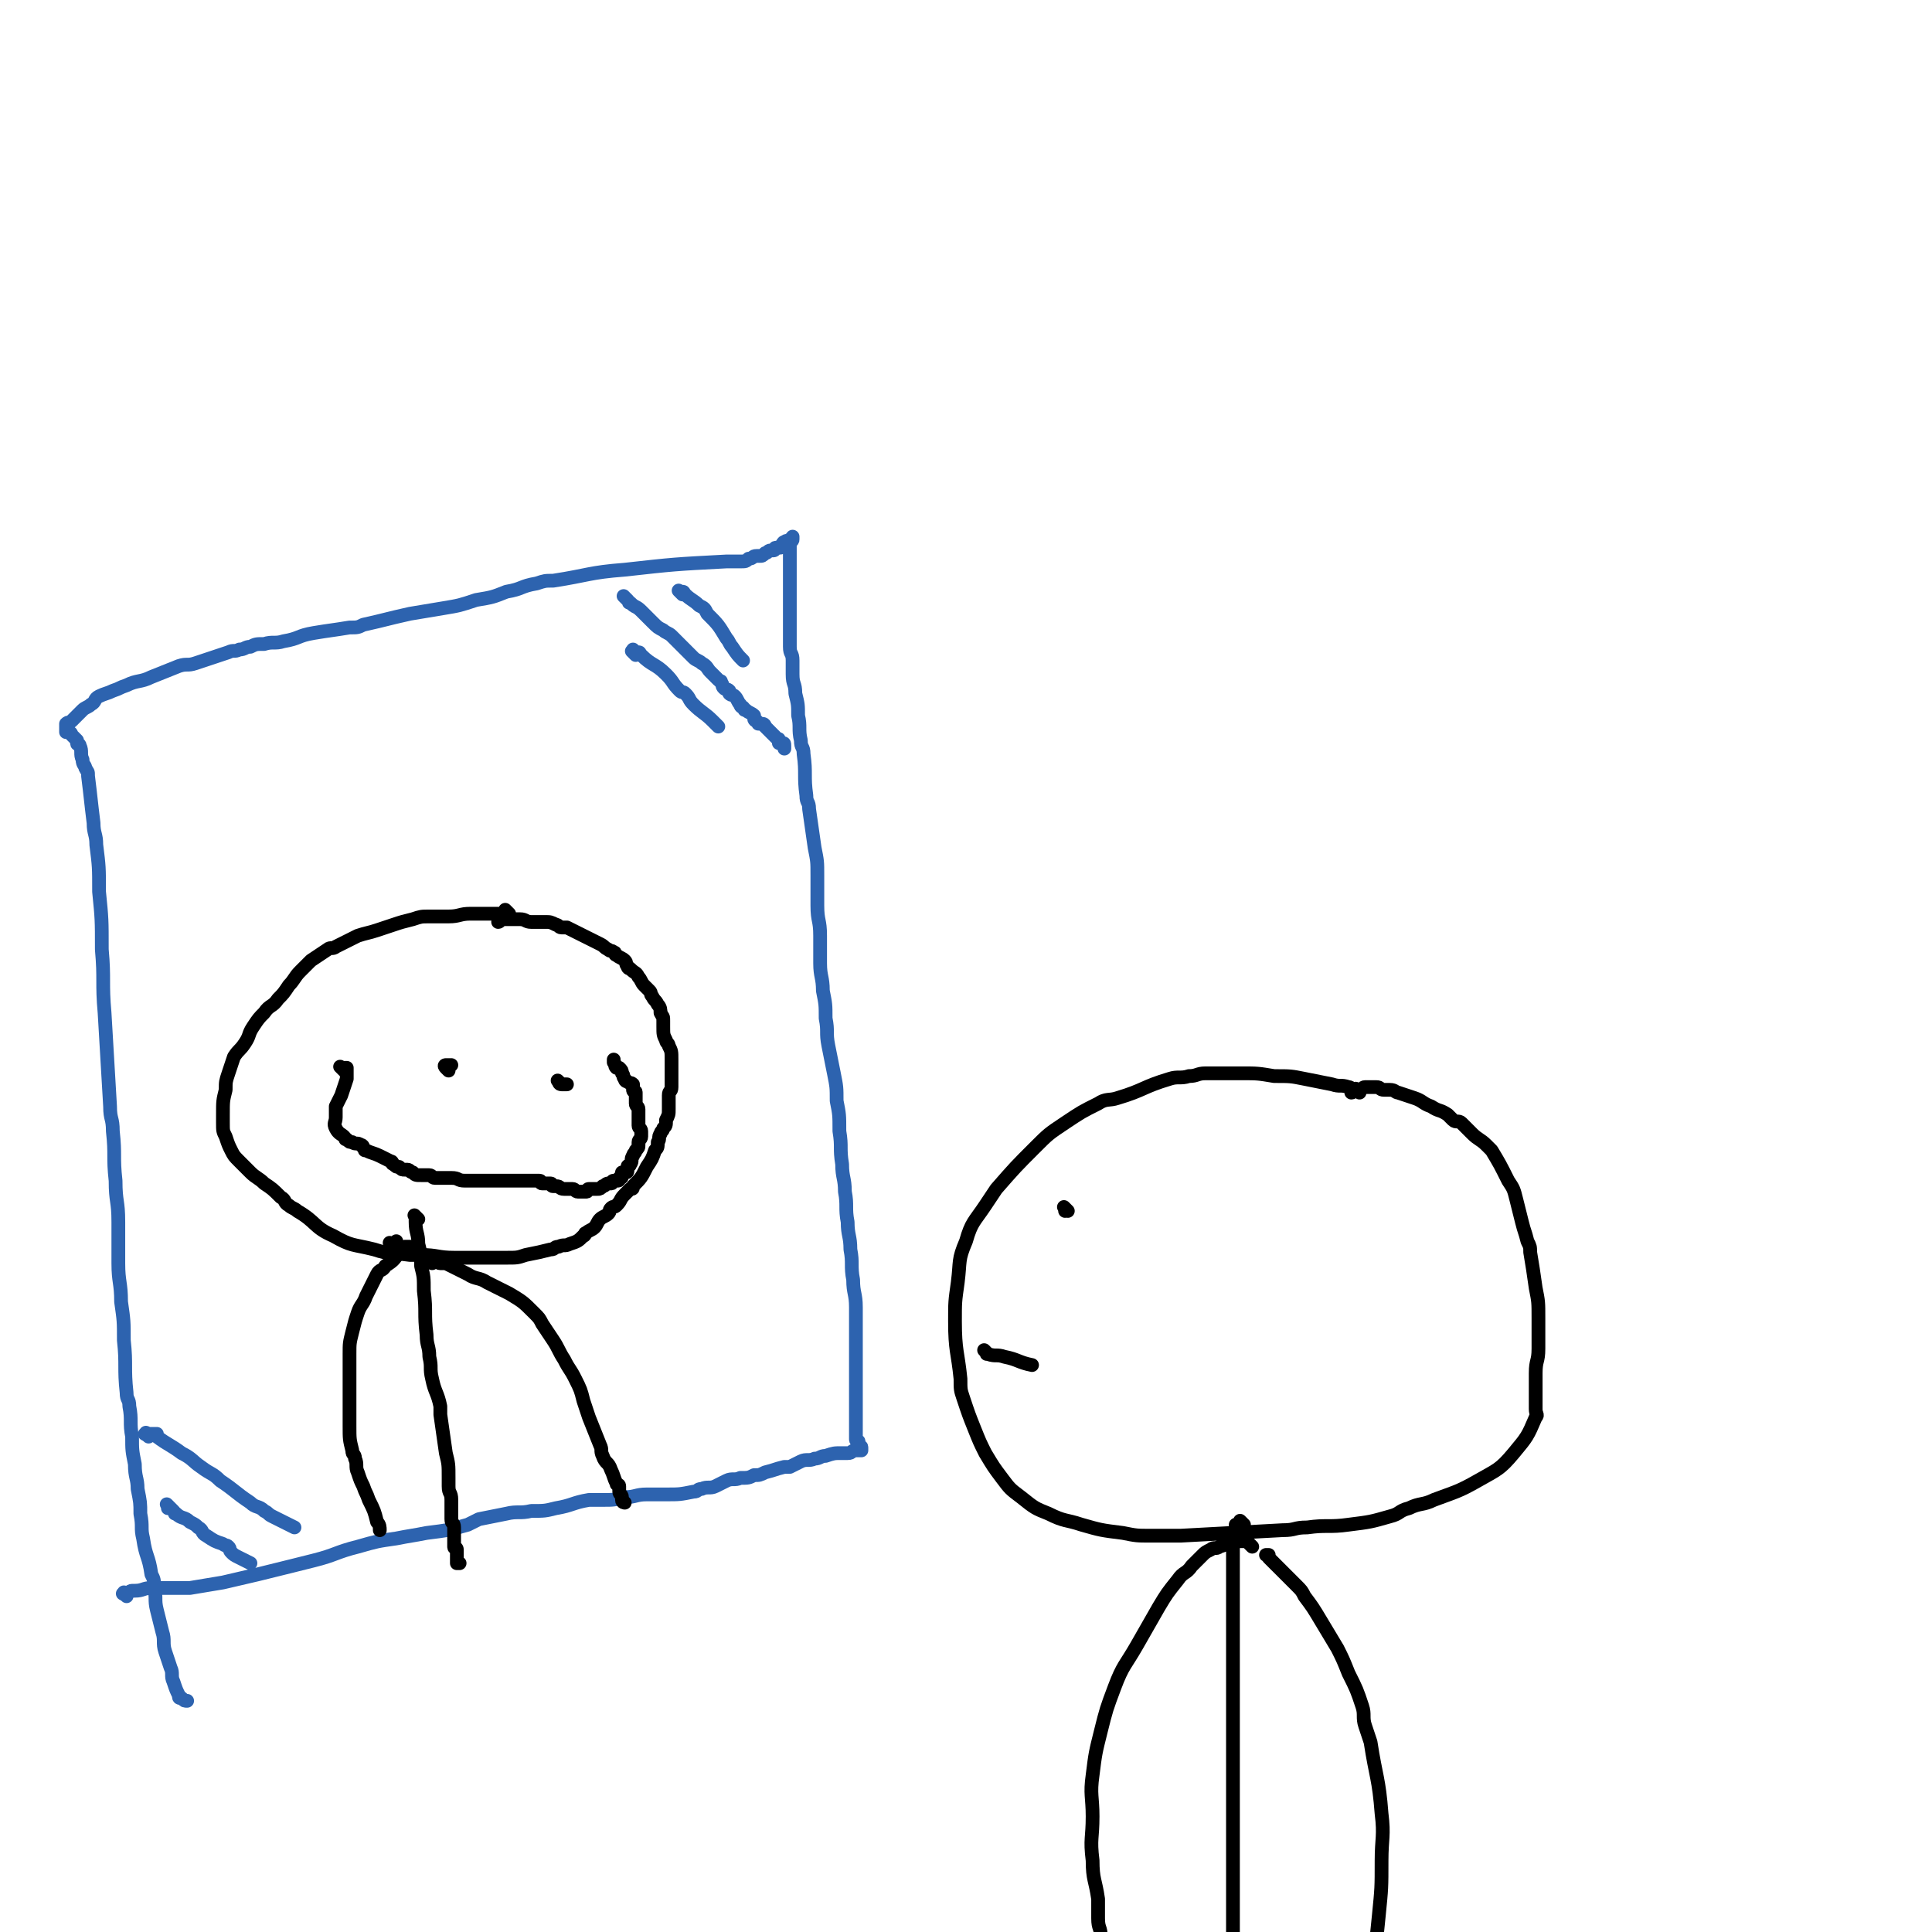 <svg viewBox='0 0 702 702' version='1.1' xmlns='http://www.w3.org/2000/svg' xmlns:xlink='http://www.w3.org/1999/xlink'><g fill='none' stroke='#000000' stroke-width='5' stroke-linecap='round' stroke-linejoin='round'><path d='M494,397c-1,-1 -1,-1 -1,-1 -1,-1 0,0 0,0 0,0 -1,0 -1,0 -1,0 -1,-1 -2,-1 -3,-1 -3,0 -6,-1 -5,-1 -5,-1 -10,-2 -5,-1 -5,-1 -11,-1 -6,-1 -6,-1 -12,-1 -6,0 -7,0 -13,0 -3,0 -3,1 -6,1 -3,1 -4,0 -7,1 -10,3 -9,4 -19,7 -3,1 -4,0 -7,2 -6,3 -6,3 -12,7 -6,4 -6,4 -11,9 -7,7 -7,7 -14,15 -2,3 -2,3 -4,6 -4,6 -5,6 -7,13 -3,7 -2,7 -3,15 -1,7 -1,7 -1,14 0,11 1,11 2,21 0,4 0,4 1,7 2,6 2,6 4,11 2,5 2,5 4,9 3,5 3,5 6,9 3,4 3,4 7,7 5,4 5,4 10,6 6,3 6,2 12,4 7,2 7,2 15,3 5,1 5,1 10,1 5,0 6,0 11,0 19,-1 19,-1 37,-2 5,0 4,-1 9,-1 7,-1 8,0 15,-1 8,-1 8,-1 15,-3 4,-1 3,-2 7,-3 4,-2 5,-1 9,-3 8,-3 9,-3 16,-7 7,-4 8,-4 13,-10 5,-6 5,-6 8,-13 1,-1 0,-1 0,-3 0,-5 0,-5 0,-10 0,-1 0,-2 0,-3 0,-5 1,-4 1,-9 0,-5 0,-6 0,-11 0,-6 0,-6 -1,-11 -1,-7 -1,-7 -2,-13 0,-2 0,-2 -1,-4 -1,-4 -1,-3 -2,-7 -1,-4 -1,-4 -2,-8 -1,-4 -1,-4 -3,-7 -3,-6 -3,-6 -6,-11 -1,-1 -1,-1 -2,-2 -2,-2 -3,-2 -5,-4 -2,-2 -2,-2 -4,-4 -1,-1 -2,0 -3,-1 -1,-1 -1,-1 -2,-2 -3,-2 -3,-1 -6,-3 -3,-1 -3,-2 -6,-3 -3,-1 -3,-1 -6,-2 -1,0 -1,-1 -3,-1 -1,0 -1,0 -2,0 -2,0 -1,-1 -3,-1 -2,0 -2,0 -4,0 -1,0 -1,1 -2,1 -1,0 -1,0 -2,0 -1,0 0,1 -1,1 '/><path d='M388,440c-1,-1 -1,-1 -1,-1 -1,-1 0,0 0,0 0,0 0,1 0,1 0,0 0,0 0,0 '/><path d='M359,492c-1,-1 -1,-1 -1,-1 -1,-1 0,0 0,0 1,1 0,1 1,1 3,1 3,0 6,1 5,1 5,2 10,3 '/><path d='M452,554c-1,-1 -1,-1 -1,-1 -1,-1 0,0 0,0 0,0 0,1 0,1 0,0 0,0 -1,0 0,0 -1,0 -1,0 0,0 0,1 0,1 0,4 -1,4 -1,8 0,4 0,5 0,9 0,12 0,12 0,23 0,6 0,6 0,11 0,6 0,6 0,11 0,13 0,13 0,26 0,4 0,4 0,8 0,9 0,9 0,17 0,4 0,4 0,8 0,5 0,5 0,9 0,9 0,9 0,17 0,9 -1,8 -1,17 0,13 0,14 0,27 0,4 -1,4 0,7 1,3 2,3 3,5 '/><path d='M455,562c-1,-1 -1,-1 -1,-1 -1,-1 -1,-1 -1,-1 -1,0 -1,0 -2,0 -1,0 -1,0 -2,0 -3,1 -3,1 -6,2 -1,1 -2,0 -3,1 -2,1 -2,1 -3,2 -2,2 -2,2 -4,4 -2,3 -3,2 -5,5 -4,5 -4,5 -7,10 -4,7 -4,7 -8,14 -4,7 -5,7 -8,15 -3,8 -3,8 -5,16 -2,8 -2,8 -3,16 -1,7 0,8 0,15 0,8 -1,8 0,16 0,7 1,7 2,14 0,3 0,4 0,7 0,4 1,3 1,7 0,9 0,9 0,18 '/><path d='M463,568c-1,-1 -1,-1 -1,-1 -1,-1 0,0 0,0 0,0 0,0 -1,-1 0,0 0,0 0,0 0,0 0,-1 0,-1 0,0 -1,0 -1,0 0,0 1,0 1,0 0,0 0,1 0,1 5,5 5,5 10,10 2,2 2,2 3,4 3,4 3,4 6,9 3,5 3,5 6,10 2,4 2,4 4,9 3,6 3,6 5,12 1,3 0,4 1,7 1,3 1,3 2,6 2,13 3,13 4,26 1,8 0,9 0,17 0,10 0,10 -1,20 -1,10 -1,10 -2,19 -1,9 -1,8 -2,17 0,4 0,4 0,8 '/></g>
<g fill='none' stroke='#2D63AF' stroke-width='5' stroke-linecap='round' stroke-linejoin='round'><path d='M46,580c-1,-1 -2,-1 -1,-1 0,-1 0,0 1,0 1,0 1,-1 2,-1 0,0 1,0 1,0 3,0 3,-1 6,-1 2,0 2,0 4,0 5,0 5,0 10,0 6,-1 6,-1 12,-2 13,-3 13,-3 25,-6 4,-1 4,-1 8,-2 8,-2 8,-3 16,-5 7,-2 7,-2 14,-3 5,-1 6,-1 11,-2 8,-1 8,-1 15,-3 2,-1 2,-1 4,-2 5,-1 5,-1 10,-2 4,-1 5,0 9,-1 5,0 5,0 9,-1 6,-1 6,-2 12,-3 2,0 3,0 5,0 4,0 4,0 8,-1 4,0 4,-1 8,-1 3,0 4,0 7,0 5,0 5,0 10,-1 2,0 1,-1 3,-1 2,-1 3,0 5,-1 2,-1 2,-1 4,-2 2,-1 3,0 5,-1 3,0 3,0 5,-1 2,0 2,0 4,-1 4,-1 3,-1 7,-2 1,0 1,0 2,0 2,-1 2,-1 4,-2 2,-1 3,0 5,-1 2,0 2,-1 4,-1 3,-1 3,-1 6,-1 1,0 1,0 2,0 2,0 1,-1 3,-1 0,0 1,0 1,0 1,0 1,0 1,0 0,0 0,-1 0,-1 0,-1 -1,0 -1,-1 0,0 0,-1 0,-1 0,-1 -1,0 -1,-1 0,0 0,0 0,-1 0,0 0,0 0,-1 0,0 0,0 0,-1 0,-1 0,-1 0,-3 0,-2 0,-2 0,-4 0,-3 0,-3 0,-6 0,-3 0,-3 0,-6 0,-6 0,-6 0,-12 0,-2 0,-2 0,-5 0,-4 0,-5 0,-9 0,-5 -1,-5 -1,-10 -1,-5 0,-6 -1,-11 0,-5 -1,-5 -1,-10 -1,-5 0,-6 -1,-11 0,-5 -1,-5 -1,-10 -1,-6 0,-6 -1,-12 0,-6 0,-6 -1,-11 0,-5 0,-5 -1,-10 -1,-5 -1,-5 -2,-10 -1,-5 0,-5 -1,-10 0,-5 0,-5 -1,-10 0,-5 -1,-5 -1,-10 0,-5 0,-5 0,-10 0,-6 -1,-5 -1,-11 0,-5 0,-6 0,-11 0,-5 0,-5 -1,-10 -1,-7 -1,-7 -2,-14 0,-3 -1,-2 -1,-5 -1,-7 0,-8 -1,-15 0,-3 -1,-2 -1,-5 -1,-4 0,-5 -1,-9 0,-4 0,-4 -1,-8 0,-4 -1,-3 -1,-7 0,-2 0,-3 0,-5 0,-3 -1,-2 -1,-5 0,-4 0,-4 0,-9 0,-8 0,-8 0,-16 0,-2 0,-2 0,-5 0,-3 0,-3 0,-7 0,0 0,-1 0,-1 0,-1 1,0 1,-1 0,0 0,-1 0,-1 0,0 0,1 -1,1 -1,1 -1,0 -2,1 -1,0 0,1 -1,1 0,1 0,1 -1,1 0,0 -1,0 -1,0 -1,0 0,1 -1,1 0,0 -1,0 -1,0 -1,0 -1,1 -2,1 -1,1 -1,1 -2,1 0,0 -1,0 -1,0 -2,0 -1,1 -3,1 -1,1 -1,1 -3,1 -2,0 -3,0 -5,0 -19,1 -19,1 -37,3 -13,1 -13,2 -26,4 -3,0 -3,0 -6,1 -6,1 -5,2 -11,3 -5,2 -5,2 -11,3 -6,2 -6,2 -12,3 -6,1 -6,1 -12,2 -9,2 -8,2 -17,4 -2,1 -2,1 -5,1 -6,1 -7,1 -13,2 -6,1 -5,2 -11,3 -3,1 -4,0 -7,1 -3,0 -3,0 -5,1 -2,0 -2,1 -4,1 -2,1 -2,0 -4,1 -6,2 -6,2 -12,4 -3,1 -3,0 -6,1 -5,2 -5,2 -10,4 -4,2 -5,1 -9,3 -3,1 -2,1 -5,2 -2,1 -3,1 -5,2 -2,1 -1,2 -3,3 -1,1 -2,1 -3,2 -2,2 -2,2 -4,4 -1,1 -1,0 -2,1 0,1 0,1 0,2 0,1 0,1 0,1 0,0 1,0 1,0 1,0 1,1 1,1 1,1 1,1 2,2 0,0 0,1 0,1 0,1 1,0 1,1 1,2 0,3 1,5 0,2 1,2 1,3 1,2 1,1 1,3 1,8 1,9 2,17 0,4 1,4 1,8 1,8 1,8 1,17 1,10 1,10 1,21 1,11 0,12 1,23 1,17 1,17 2,34 0,5 1,4 1,9 1,9 0,9 1,18 0,8 1,7 1,15 0,7 0,8 0,15 0,7 1,7 1,14 1,7 1,7 1,14 1,9 0,10 1,19 0,3 1,2 1,5 1,5 0,6 1,11 0,5 0,5 1,10 0,5 1,5 1,9 1,5 1,5 1,9 1,5 0,5 1,9 1,7 2,6 3,13 1,2 1,2 1,5 1,4 0,4 1,8 1,4 1,4 2,8 1,3 0,4 1,7 1,3 1,3 2,6 1,2 0,3 1,5 1,3 1,3 2,5 0,1 0,1 1,1 1,1 1,1 2,1 '/></g>
<g fill='none' stroke='#000000' stroke-width='5' stroke-linecap='round' stroke-linejoin='round'><path d='M185,332c-1,-1 -1,-1 -1,-1 -1,-1 0,0 0,0 0,0 0,1 0,1 0,0 0,0 -1,0 0,0 0,0 -1,0 -2,0 -2,0 -5,0 -3,0 -3,0 -6,0 -4,0 -4,1 -8,1 -1,0 -1,0 -2,0 -2,0 -3,0 -5,0 -3,0 -3,0 -6,1 -4,1 -4,1 -7,2 -3,1 -3,1 -6,2 -3,1 -4,1 -7,2 -4,2 -4,2 -8,4 -1,1 -2,0 -3,1 -3,2 -3,2 -6,4 -2,2 -2,2 -4,4 -2,2 -2,3 -4,5 -2,3 -2,3 -4,5 -2,3 -3,2 -5,5 -2,2 -2,2 -4,5 -2,3 -1,3 -3,6 -2,3 -2,2 -4,5 -1,3 -1,3 -2,6 -1,3 -1,3 -1,6 -1,4 -1,4 -1,9 0,1 0,2 0,3 0,3 0,3 1,5 1,3 1,3 2,5 1,2 1,2 3,4 2,2 2,2 4,4 2,2 3,2 5,4 3,2 3,2 6,5 2,1 1,2 3,3 1,1 2,1 3,2 7,4 6,6 13,9 7,4 7,3 15,5 6,2 6,1 13,2 2,0 2,0 4,0 6,0 6,1 12,1 2,0 2,0 4,0 4,0 4,0 7,0 2,0 2,0 4,0 2,0 2,0 4,0 4,0 4,0 7,-1 5,-1 5,-1 9,-2 2,0 1,-1 3,-1 2,-1 2,0 4,-1 3,-1 3,-1 5,-3 1,0 0,-1 1,-1 1,-1 2,-1 3,-2 1,-1 1,-2 2,-3 1,-1 2,-1 3,-2 1,-1 0,-1 1,-2 1,-1 1,0 2,-1 2,-2 1,-2 3,-4 1,-1 1,-1 2,-2 1,0 1,0 1,-1 3,-3 3,-3 5,-7 2,-3 2,-3 3,-6 1,-1 1,-1 1,-3 1,-1 0,-2 1,-3 0,-1 1,-1 1,-2 1,-1 1,-1 1,-3 1,-2 1,-2 1,-4 0,-1 0,-1 0,-2 0,-1 0,-2 0,-3 0,-2 1,-1 1,-3 0,-1 0,-1 0,-3 0,-1 0,-1 0,-3 0,-2 0,-2 0,-4 0,-3 0,-3 -1,-5 0,-1 -1,-1 -1,-2 -1,-2 -1,-2 -1,-5 0,-1 0,-1 0,-2 0,-2 0,-1 -1,-3 0,-1 0,-2 -1,-3 -1,-2 -1,-1 -2,-3 -1,-1 0,-1 -1,-2 -1,-1 -1,-1 -2,-2 -1,-1 -1,-2 -2,-3 -1,-2 -1,-1 -3,-3 0,0 -1,0 -1,-1 -1,-1 0,-1 -1,-2 -1,-1 -2,-1 -3,-2 -1,0 0,-1 -1,-1 -1,-1 -1,0 -2,-1 -2,-1 -1,-1 -3,-2 -2,-1 -2,-1 -4,-2 -2,-1 -2,-1 -4,-2 -2,-1 -2,-1 -4,-2 -1,0 -1,0 -2,0 -1,0 -1,-1 -2,-1 -2,-1 -2,-1 -4,-1 -1,0 -1,0 -2,0 -1,0 -2,0 -3,0 -2,0 -2,-1 -4,-1 -3,0 -3,0 -6,0 0,0 -1,0 -1,0 -1,0 0,1 -1,1 '/><path d='M143,453c-1,-1 -1,-1 -1,-1 -1,-1 0,0 0,0 0,0 0,0 0,0 1,0 1,0 1,0 1,0 1,0 1,-1 0,0 0,0 0,0 0,1 0,1 0,1 0,1 1,1 1,1 1,1 1,0 1,1 0,0 0,1 0,1 '/><path d='M152,443c-1,-1 -1,-1 -1,-1 -1,-1 0,0 0,0 0,0 0,0 0,0 0,1 0,1 0,1 0,0 0,0 0,0 0,1 0,1 0,1 0,4 1,4 1,8 1,4 1,4 1,8 1,4 1,4 1,9 1,8 0,8 1,16 0,4 1,4 1,8 1,4 0,4 1,8 1,5 2,5 3,10 0,1 0,2 0,3 1,7 1,7 2,14 1,4 1,4 1,9 0,1 0,2 0,3 0,3 1,2 1,5 0,1 0,1 0,2 0,1 0,1 0,2 0,2 0,2 0,3 0,2 1,1 1,3 0,1 0,2 0,3 0,2 0,2 0,3 0,1 0,1 0,1 0,1 1,0 1,1 0,1 0,1 0,2 0,1 0,1 0,1 0,1 0,1 0,1 0,1 0,1 0,1 0,0 0,0 0,0 1,0 1,0 1,0 '/><path d='M157,459c-1,-1 -2,-1 -1,-1 0,-1 0,0 1,0 0,0 0,0 0,0 1,0 1,0 1,0 1,0 1,1 2,1 1,0 1,0 2,0 4,2 4,2 8,4 3,2 4,1 7,3 4,2 4,2 8,4 5,3 5,3 9,7 2,2 2,2 3,4 2,3 2,3 4,6 2,3 2,4 4,7 2,4 2,3 4,7 2,4 2,4 3,8 1,3 1,3 2,6 2,5 2,5 4,10 1,2 0,2 1,4 1,3 2,2 3,5 1,2 1,3 2,5 0,1 1,0 1,1 0,1 0,1 0,2 0,1 1,1 1,2 0,0 0,1 0,1 0,1 1,1 1,1 '/><path d='M149,455c-1,-1 -1,-1 -1,-1 -1,-1 0,0 0,0 0,0 0,-1 0,-1 0,0 1,0 1,0 0,0 0,0 -1,0 0,0 -1,0 -1,0 -1,0 0,1 -1,1 0,0 -1,0 -1,0 0,0 0,1 0,1 -2,3 -2,3 -5,5 -1,2 -2,1 -3,3 -2,4 -2,4 -4,8 -1,3 -2,3 -3,6 -1,3 -1,3 -2,7 -1,4 -1,4 -1,8 0,5 0,5 0,10 0,2 0,2 0,4 0,3 0,3 0,6 0,2 0,2 0,3 0,2 0,2 0,3 0,5 0,5 1,9 0,2 1,1 1,3 1,2 0,3 1,5 1,3 1,3 2,5 1,3 1,2 2,5 2,4 2,4 3,8 1,1 1,2 1,3 '/><path d='M125,389c-1,-1 -1,-1 -1,-1 -1,-1 0,0 0,0 0,0 1,0 1,0 0,0 0,0 0,0 1,0 1,0 1,0 0,0 0,0 0,0 0,1 0,1 0,1 0,1 0,1 0,2 0,1 0,1 0,1 -1,3 -1,3 -2,6 -1,2 -1,2 -2,4 0,2 0,2 0,4 0,2 -1,2 0,4 1,2 2,2 3,3 1,1 0,1 1,1 1,1 1,1 2,1 1,1 2,0 3,1 1,0 1,1 1,1 1,1 0,1 1,1 2,1 3,1 5,2 2,1 2,1 4,2 1,0 0,1 1,1 1,1 1,1 2,1 1,1 1,1 2,1 0,0 0,0 0,0 1,0 1,0 1,0 1,0 1,1 2,1 1,1 1,1 3,1 1,0 1,0 2,0 1,0 1,0 1,0 1,0 1,1 2,1 1,0 1,0 2,0 1,0 1,0 2,0 1,0 1,0 2,0 3,0 2,1 5,1 1,0 2,0 3,0 1,0 1,0 2,0 1,0 1,0 1,0 2,0 2,0 3,0 2,0 2,0 3,0 1,0 1,0 2,0 1,0 1,0 2,0 1,0 1,0 2,0 1,0 1,0 2,0 1,0 1,0 1,0 1,0 1,0 1,0 2,0 2,0 3,0 1,0 1,0 2,0 1,0 0,1 1,1 0,0 1,0 1,0 1,0 1,0 2,0 1,0 0,1 1,1 0,0 1,0 1,0 2,0 1,1 3,1 1,0 1,0 2,0 1,0 1,0 1,0 1,0 1,1 2,1 0,0 1,0 1,0 0,0 0,0 0,0 1,0 1,0 1,0 1,0 1,0 1,0 1,0 0,-1 1,-1 1,0 2,0 3,0 1,0 1,0 2,-1 1,0 1,-1 2,-1 0,0 1,0 1,0 1,0 0,-1 1,-1 0,0 1,0 1,0 1,0 1,0 1,-1 1,0 1,0 1,-1 0,0 0,-1 0,-1 0,0 1,0 1,0 1,0 1,0 1,-1 0,0 0,-1 0,-1 0,-1 1,0 1,-1 1,-1 0,-2 1,-3 0,-1 1,-1 1,-2 1,-1 1,-1 1,-2 0,0 0,-1 0,-1 0,-1 1,-1 1,-2 0,0 0,0 0,-1 0,0 0,-1 0,-1 0,-1 -1,-1 -1,-2 0,-1 0,-1 0,-2 0,-1 0,-1 0,-2 0,-1 0,-1 0,-2 0,-1 -1,-1 -1,-2 0,-1 0,-1 0,-2 0,0 0,0 0,-1 0,0 0,-1 0,-1 0,-1 -1,0 -1,-1 0,-1 0,-1 0,-2 -1,-1 -1,0 -2,-1 0,0 0,0 0,0 0,0 -1,0 -1,-1 -1,-1 0,-1 -1,-2 0,-1 0,-1 -1,-2 0,0 -1,0 -1,0 -1,-1 0,-1 -1,-2 0,0 0,0 0,0 0,0 0,0 0,-1 '/><path d='M204,394c-1,-1 -2,-2 -1,-1 0,0 0,1 1,1 1,0 1,0 2,0 0,0 0,0 0,0 '/><path d='M163,389c-1,-1 -1,-1 -1,-1 -1,-1 0,-1 0,-1 0,0 0,0 0,0 1,0 1,0 1,0 1,0 1,0 1,0 '/></g>
<g fill='none' stroke='#2D63AF' stroke-width='5' stroke-linecap='round' stroke-linejoin='round'><path d='M248,216c-1,-1 -1,-1 -1,-1 -1,-1 0,0 0,0 0,0 1,0 1,0 1,0 0,1 1,1 2,2 3,2 5,4 2,1 2,1 3,3 4,4 4,4 7,9 1,1 1,2 2,3 2,3 2,3 4,5 '/><path d='M228,218c-1,-1 -1,-1 -1,-1 -1,-1 0,0 0,0 0,0 0,0 0,0 1,1 1,1 1,1 0,0 0,0 0,0 1,1 0,1 1,1 2,2 2,1 4,3 2,2 2,2 4,4 2,2 2,2 4,3 1,1 2,1 3,2 1,1 1,1 2,2 2,2 2,2 4,4 1,1 1,1 2,2 1,1 2,1 3,2 2,1 2,2 3,3 1,1 1,1 2,2 1,1 1,1 1,1 1,1 1,0 1,1 1,1 0,1 1,2 1,1 1,0 2,1 0,0 0,1 0,1 1,1 1,0 2,1 1,1 1,2 2,3 0,1 1,1 1,1 1,1 0,1 1,1 1,1 2,1 3,2 0,0 0,1 0,1 0,1 1,1 1,1 1,1 0,1 1,1 0,0 1,0 1,0 1,0 1,1 1,1 1,1 1,1 1,1 1,1 1,1 1,1 1,1 1,1 1,1 1,1 1,1 1,1 1,1 1,0 1,1 0,0 0,1 0,1 0,0 1,0 1,0 1,0 1,0 1,1 0,0 0,1 0,1 '/><path d='M231,238c-1,-1 -1,-1 -1,-1 -1,-1 0,0 0,0 0,0 0,0 0,0 0,0 0,-1 0,-1 0,0 0,1 1,1 0,0 1,0 1,0 1,0 0,1 1,1 4,4 5,3 9,7 3,3 2,3 5,6 1,1 1,0 2,1 2,2 1,2 3,4 3,3 4,3 7,6 1,1 1,1 2,2 '/><path d='M62,548c-1,-1 -1,-1 -1,-1 -1,-1 0,0 0,0 0,0 0,1 0,1 0,0 1,0 1,0 0,0 0,0 0,0 1,1 1,1 1,1 1,1 0,1 1,1 2,2 3,1 5,3 2,1 2,1 3,2 2,1 1,2 3,3 3,2 3,2 6,3 1,1 1,0 2,1 1,1 0,1 1,2 1,1 1,1 3,2 2,1 2,1 4,2 '/><path d='M54,522c-1,-1 -2,-1 -1,-1 0,-1 0,0 1,0 0,0 0,0 0,0 1,0 1,0 1,0 1,0 1,0 1,0 1,0 1,0 1,0 0,0 0,1 0,1 4,3 5,3 9,6 4,2 4,3 7,5 4,3 4,2 7,5 6,4 5,4 11,8 2,2 3,1 5,3 2,1 1,1 3,2 2,1 2,1 4,2 2,1 2,1 4,2 '/></g>
</svg>